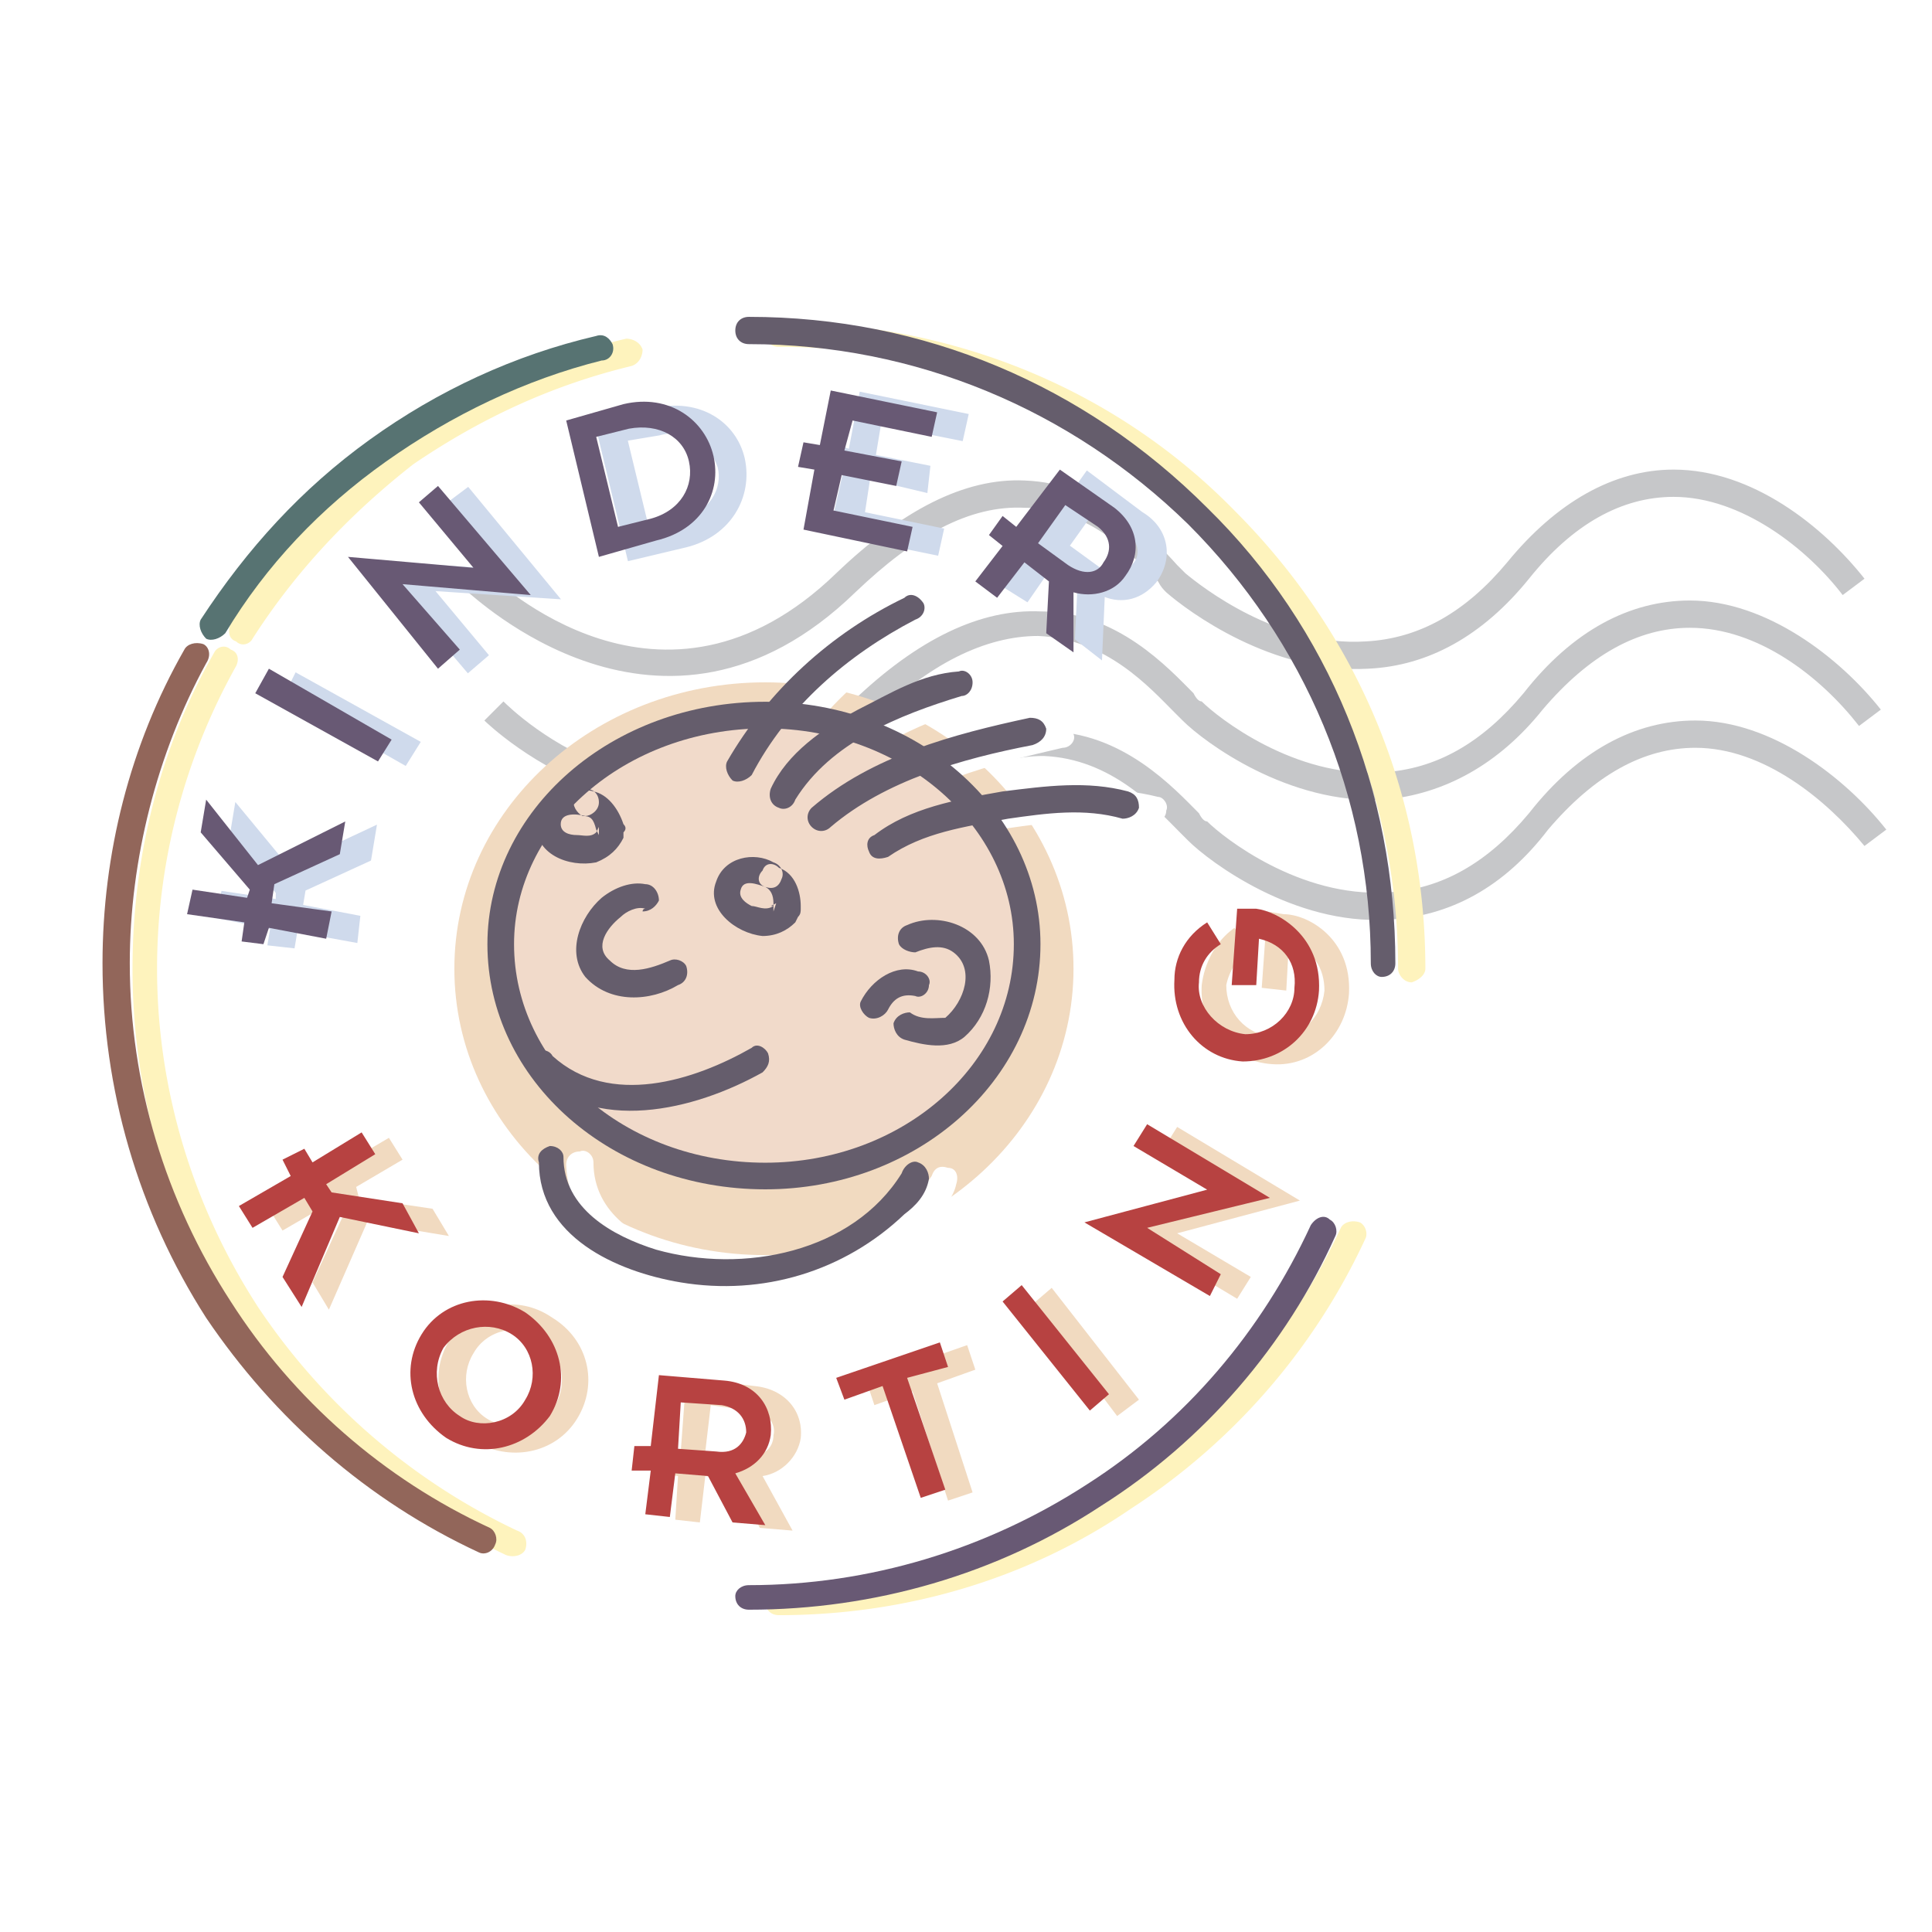 <svg xmlns="http://www.w3.org/2000/svg" width="2500" height="2500" viewBox="0 0 192.756 192.756"><g fill-rule="evenodd" clip-rule="evenodd"><path fill="#fff" d="M0 0h192.756v192.756H0V0z"/><path d="M48.326 71.887c.272.272 19.32 18.776 38.642 0 5.714-5.715 11.429-8.436 16.599-8.436 6.803.272 11.158 5.17 13.605 7.62l.818.816c2.176 2.177 10.611 8.436 20.137 7.892 5.986-.544 11.43-3.538 15.783-8.98 4.625-5.442 9.523-8.164 14.693-8.164 6.805 0 13.062 4.898 16.873 9.796l2.176-1.633c-4.082-5.17-11.428-10.885-19.049-10.885-5.986 0-11.701 2.993-16.6 9.252-4.08 4.898-8.707 7.62-14.15 7.892-8.707.544-16.326-5.442-17.959-7.075-.273 0-.545-.272-.816-.816-2.449-2.449-7.619-8.164-15.238-8.164-5.988-.272-12.247 2.722-18.778 8.98-17.416 17.144-34.016.816-34.832 0l-1.904 1.905z" fill="#c6c7c9"/><path d="M48.87 83.86c.272.272 19.321 18.776 38.642 0 5.715-5.714 11.43-8.436 16.6-8.436 6.803.272 11.156 5.17 13.605 7.62l.816.816c2.178 2.177 10.613 8.436 19.865 7.892 6.26-.273 11.701-3.266 16.055-8.98 4.627-5.442 9.525-8.164 14.695-8.164 6.803 0 13.062 5.17 16.871 9.796l2.178-1.633c-4.082-5.17-11.43-10.885-19.049-10.885-5.986 0-11.701 2.993-16.6 9.252-4.082 4.898-8.707 7.619-14.15 7.891-8.707.544-16.326-5.442-17.959-7.075-.273 0-.545-.272-.818-.816-2.449-2.45-7.619-8.164-15.238-8.164-5.986-.272-12.246 2.994-18.776 8.98-17.416 17.144-34.016.816-34.832 0L48.87 83.86zM46.693 59.097c.272 0 19.321 18.776 38.642 0 5.986-5.714 11.429-8.708 16.873-8.436 6.529 0 10.885 4.898 13.332 7.347.273.544.545.816.818 1.089 2.176 1.905 10.611 8.164 20.137 7.62 5.986-.272 11.43-3.266 16.055-8.98 4.354-5.443 9.252-8.164 14.422-8.164 6.805 0 13.336 5.171 16.873 9.797l2.176-1.633c-4.08-5.171-11.156-10.885-19.049-10.885-5.986 0-11.701 3.265-16.598 9.252-4.082 4.898-8.709 7.62-14.152 7.892-8.707.544-16.326-5.443-17.959-6.803l-.816-.816c-2.449-2.722-7.619-8.164-15.238-8.437-5.988-.272-12.247 2.993-18.778 9.252-17.416 16.872-34.015.544-34.832 0l-1.906 1.905z" fill="#c6c7c9"/><path d="M76.354 68.077c-17.144 0-31.022 12.79-31.022 28.573s13.878 28.572 31.022 28.572c16.872 0 30.75-12.789 30.75-28.572s-13.878-28.573-30.75-28.573z" fill="#f1dac0"/><path d="M94.314 95.29c1.089-.544 2.45-.817 3.538.272 2.178 1.633 1.09 4.899-.543 6.532-1.361-.273-2.45 0-3.538-.545-.817-.271-1.361.271-1.633.816-.272.816.272 1.633.816 1.633 2.177.816 4.355 1.088 6.259-.273 2.178-1.904 2.994-4.625 2.178-7.619-.816-3.537-4.899-4.626-7.893-3.265-.816.272-1.088.817-1.088 1.633.272.544 1.088 1.088 1.904.816z" fill="#fff"/><path d="M94.586 97.195c-2.449-.545-4.898.816-5.715 2.992-.272.545 0 1.361.816 1.633.816.273 1.361 0 1.633-.816.816-.816 1.633-1.633 2.722-1.088.816 0 1.361-.545 1.633-1.088 0-.816-.545-1.361-1.089-1.633zM67.375 88.486c-1.633-.272-3.266.272-4.354 1.361-2.177 1.905-3.81 5.443-1.633 7.891 2.449 2.723 6.259 2.449 9.252.816.544-.271 1.088-1.088.816-1.633-.271-.816-1.088-1.088-1.904-.816-1.905 1.09-4.082 1.633-5.715.272-1.905-1.36-.272-3.538 1.089-4.625.544-.545 1.36-.816 2.177-.545.544 0 1.361-.271 1.361-1.088.271-.816-.274-1.36-1.089-1.633zM55.945 107.264c6.259 6.531 16.328 4.082 22.859 0 .816-.273 1.088-1.09.816-1.633-.272-.816-1.088-1.088-1.633-.816-5.986 3.266-14.15 5.986-19.865.816-.544-.545-1.361-.545-1.905-.273-.544.544-.544 1.361-.272 1.906zM80.164 86.31c-2.177-1.088-4.898-.272-5.715 1.905-1.361 2.993 1.905 5.443 4.626 5.443 1.089 0 2.45-.544 3.266-1.361l.272-.544v-.816c0-1.633-.544-3.266-1.905-4.083-.544-.544-1.361-.272-1.904.272-.272.544-.272 1.36.271 1.905.544.272 1.089.544.817 1.633l.272.816v-.816l-.272.272c-.545.271-1.361 0-1.905-.272-.816-.272-1.36-.816-1.088-1.36.271-1.089 1.632-.817 2.448-.544.545.272 1.361 0 1.633-.544.272-.818-.272-1.634-.816-1.906zM61.387 78.962c-2.449-.544-4.898 1.088-5.17 3.538-.272 2.993 3.537 4.626 6.258 3.81 1.089-.272 2.177-1.088 2.722-2.177v-.544-.816l-.272-.273c-.272-1.36-1.361-2.994-2.994-3.266-.544-.272-1.361.272-1.633.816-.272.816 0 1.633.816 1.633.544.272 1.088.544 1.36 1.361l.272.816-.272-.816v.272c-.544.544-1.36.544-2.177.544-.544 0-1.36-.272-1.36-1.088 0-1.088 1.36-1.36 2.177-1.088.816 0 1.36-.544 1.36-1.361.002-.544-.542-1.361-1.087-1.361zM77.715 77.602c3.81-6.531 9.524-11.973 16.599-15.239.545-.272.816-1.089.545-1.905-.272-.544-1.088-.816-1.633-.544-7.62 3.538-13.606 9.252-17.688 16.328-.544.816-.272 1.632.272 1.905.816.543 1.633.271 1.905-.545zM82.341 80.051c3.266-5.714 10.341-8.164 16.327-10.069.816 0 1.361-.816 1.361-1.632-.271-.544-.816-1.088-1.633-1.088-3.538.544-6.803 2.449-9.797 4.082-3.809 1.633-7.075 4.082-8.708 7.892-.272.544 0 1.36.544 1.633.817.271 1.634-.002 1.906-.818zM85.606 83.044c5.714-4.898 13.335-6.803 20.409-8.436.816 0 1.361-.816 1.088-1.361 0-.816-.543-1.36-1.359-1.36-7.619 1.633-15.784 4.082-22.042 9.252-.272.544-.272 1.36 0 1.905.544.544 1.36.544 1.904 0zM91.321 85.766c3.538-2.449 7.892-2.994 12.246-3.538 3.811-.816 7.619-1.36 11.158-.272.814.272 1.633-.272 1.633-1.088.271-.544-.273-1.361-.818-1.361-4.354-1.088-8.436-.816-12.518 0-4.625.816-9.251 1.361-13.061 4.082-.544.272-.816 1.089-.272 1.905.271.544 1.088.816 1.632.272z" fill="#fff"/><path fill="#cfdaec" stroke="#cfdaec" stroke-width=".264" stroke-miterlimit="2.613" d="M29.549 92.84l-.272 1.633-2.449-.272.272-1.632-5.443-1.09.545-2.448 5.442.816v-.816l-4.626-5.443.544-3.265 5.171 6.259L37.44 82.5l-.544 3.266-6.531 2.993-.272 1.632 5.715 1.088-.272 2.45-5.987-1.089zM28.46 69.438l1.089-2.177 12.245 6.803-1.36 2.177-11.974-6.803zM43.155 58.825l5.443 6.531-1.905 1.633-9.253-10.885 12.79.816-5.714-6.531 2.177-1.633 8.98 10.885-12.518-.816zM59.482 42.226l5.715-1.361c4.626-1.088 8.164 1.361 8.98 4.898.816 3.81-1.36 7.62-5.714 8.708l-5.715 1.361-3.266-13.606zm5.171 10.612l3.266-.817c2.993-.816 4.354-3.265 3.81-5.442-.816-2.449-2.993-4.082-5.986-3.266l-3.266.544 2.176 8.981zM84.246 47.124l-1.633-.272.545-2.449 1.633.544 1.087-5.715 10.614 2.177-.545 2.449-8.163-1.632-.545 3.265 5.443 1.089-.272 2.448-5.715-1.36-.544 3.538 7.891 1.632-.544 2.45-10.613-2.177 1.361-5.987zM103.021 55.015l-1.359-1.088 1.359-1.905 1.361.817 4.082-5.715 5.443 4.082c2.721 1.633 2.992 4.626 1.359 6.803-1.359 1.633-3.266 2.177-5.17 1.361l-.271 6.259-2.449-1.905.271-5.443-2.721-1.904-2.449 3.537-2.178-1.361 2.722-3.538zm3.54-.544l2.992 2.177c1.633 1.089 2.723.816 3.539-.271.816-.817.816-2.45-.816-3.538l-2.994-2.177-2.721 3.809z"/><path fill="#f1dac0" d="M31.998 117.604l-.817-1.36 1.905-1.361 1.089 1.361 4.626-2.723 1.361 2.178-4.626 2.721.272 1.09 7.347 1.088 1.633 2.72-8.163-1.361-3.811 8.709-1.633-2.721 2.994-6.531-.816-1.633-5.171 2.992-1.36-2.175 5.17-2.994zM55.128 131.482c3.538 2.176 4.626 6.531 2.449 10.068s-6.803 4.354-10.34 2.178c-3.538-2.178-4.626-6.805-2.177-10.342 2.177-3.265 6.531-4.353 10.068-1.904zm-6.53 10.069c2.177 1.361 5.17.816 6.803-1.359 1.36-2.451.544-5.443-1.633-6.805-1.905-1.359-5.17-.816-6.531 1.633-1.361 2.177-.817 5.171 1.361 6.531zM67.646 147.266l-1.632-.271.272-2.449 1.633.271.544-7.348 6.803.816c2.993.273 4.898 2.449 4.626 5.17-.272 1.906-1.905 3.539-3.81 3.811l2.993 5.443-3.265-.273-2.449-4.625-2.993-.545-.544 4.627-2.449-.273.271-4.354zm2.722-2.45l4.082.545c1.633 0 2.721-.816 2.721-2.178.272-1.088-.544-2.449-2.449-2.449l-3.81-.543-.544 4.625zM91.049 138.83l-3.81 1.361-.816-2.451 10.069-3.537.817 2.449-3.811 1.362 3.537 10.884-2.449.817-3.537-10.885zM103.021 130.121l1.907-1.633 8.707 11.158-2.176 1.633-8.438-11.158zM117.445 123.047l7.348 4.353-1.361 2.178-12.246-7.348 12.246-3.265-7.348-4.354 1.361-2.177 12.246 7.347-12.246 3.266zM119.895 98.283c.271-2.178 1.359-4.354 3.266-5.714l1.633 2.177c-1.361.816-2.178 2.176-2.449 3.538 0 2.721 1.904 4.898 4.625 5.17 2.723.271 4.898-1.904 5.172-4.625 0-2.178-1.09-4.083-3.539-4.899l-.271 4.899-2.449-.273.545-7.619 1.633.271c2.449 0 6.803 2.45 6.529 7.892-.271 4.082-3.537 7.348-7.619 7.074-4.356-.272-7.35-3.809-7.076-7.891z"/><path d="M56.489 116.244c.272 7.346 7.892 11.156 14.422 11.973 8.164 1.361 16.056-.816 22.314-6.531.816-1.088 1.904-2.176 2.177-3.537.272-.816 0-1.633-.817-1.633-.816-.271-1.36 0-1.633.816-5.17 7.891-15.783 10.068-24.763 7.619-4.354-1.088-8.98-3.809-8.98-8.98 0-.816-.816-1.359-1.36-1.088-.816 0-1.36.545-1.36 1.361z" fill="#fff"/><path d="M62.476 33.79A59.39 59.39 0 0 0 39.89 44.403c-6.803 4.625-12.518 10.885-16.872 17.688-.272.816-.272 1.633.544 1.905.544.544 1.36.272 1.633-.272 4.354-6.803 9.797-12.518 16.056-17.417 6.803-4.626 13.878-7.891 21.77-9.796.816-.272 1.089-1.089 1.089-1.633-.274-.816-1.09-1.088-1.634-1.088zM21.385 65.084c-5.442 9.524-8.164 20.409-8.164 31.566 0 12.518 3.538 24.492 10.341 35.104 6.531 10.068 16.056 18.232 26.94 23.402.816.273 1.633 0 1.905-.543.272-.816 0-1.633-.816-1.904a63.894 63.894 0 0 1-25.852-22.314C19.208 120.326 15.67 108.623 15.67 96.65c0-10.613 2.722-20.954 7.892-30.206.272-.544.272-1.361-.544-1.633-.544-.543-1.361-.271-1.633.273zM77.715 161.145c12.518 0 24.764-3.539 35.104-10.613 10.068-6.531 18.232-15.783 23.402-26.941.273-.543 0-1.359-.543-1.633-.816-.271-1.633 0-1.904.545-4.898 10.613-12.52 19.594-22.314 25.852-10.068 6.531-21.771 10.068-33.744 10.068-.816 0-1.361.545-1.361 1.361s.544 1.361 1.36 1.361zM142.209 96.65c0-17.416-6.805-33.471-19.049-45.717-11.975-12.245-28.301-18.776-45.445-18.776-.816-.272-1.361.544-1.361 1.088 0 .817.545 1.361 1.361 1.361 16.599 0 32.111 6.531 43.812 18.232s17.959 27.212 17.959 43.812c0 .545.545 1.361 1.361 1.361.817-.273 1.362-.816 1.362-1.361z" fill="#fef3bd"/><path d="M76.354 71.343c-14.694 0-26.396 10.341-26.396 22.858 0 12.789 11.702 23.131 26.396 23.131 14.423 0 26.125-10.342 26.125-23.131 0-12.517-11.702-22.858-26.125-22.858z" fill="#f1daca" stroke="#655d6c" stroke-width="2.657" stroke-miterlimit="2.613"/><path d="M91.321 95.018c1.361-.544 2.722-.816 3.81 0 2.178 1.633 1.089 4.898-.816 6.531-1.088 0-2.449.271-3.537-.545-.544 0-1.361.273-1.633 1.09 0 .543.272 1.359 1.088 1.631 1.905.545 4.354 1.09 5.987-.271 2.177-1.904 2.994-4.898 2.449-7.619-.816-3.538-5.17-4.898-8.164-3.538-.816.272-1.088 1.089-.816 1.905.271.544 1.088.816 1.632.816z" fill="#655d6c"/><path d="M91.593 96.922c-2.177-.816-4.626.816-5.715 2.994-.272.545.272 1.361.816 1.633.816.271 1.633-.271 1.905-.816.544-1.088 1.361-1.633 2.721-1.361.544.273 1.361-.271 1.361-1.088.273-.546-.271-1.362-1.088-1.362zM64.381 88.214c-1.361-.272-2.994.272-4.354 1.36-2.177 1.905-3.538 5.443-1.633 7.892 2.449 2.721 6.531 2.449 9.252.816.817-.271 1.089-1.088.817-1.905-.272-.544-1.088-.816-1.633-.544-1.905.816-4.354 1.633-5.987 0-1.633-1.361-.272-3.265 1.088-4.354.544-.543 1.633-1.088 2.449-.816-.272 0-.272.272-.272.272.816 0 1.36-.545 1.633-1.089.001-.815-.544-1.632-1.36-1.632zM53.224 106.99c5.986 6.26 16.055 3.811 22.858 0 .544-.543.817-1.088.544-1.904-.272-.543-1.088-1.088-1.633-.543-5.715 3.264-14.15 5.986-19.865.814-.272-.543-1.088-.814-1.633-.271-.543.545-.816 1.361-.271 1.904zM77.17 86.038c-1.904-1.088-4.898-.544-5.715 1.905-1.088 2.721 1.905 5.17 4.626 5.443 1.361 0 2.449-.545 3.265-1.361l.272-.545c.272-.272.272-.543.272-.816v-.272c0-1.36-.545-3.265-2.177-3.81-.544-.544-1.361-.544-1.633.272-.544.544-.544 1.361.272 1.633.545.272.816.817.816 1.633v.817l.272-.817-.544.272h.271c-.816.545-1.632 0-2.177 0-.544-.272-1.361-.816-1.088-1.632.272-1.088 1.633-.544 2.449-.272.816.272 1.361 0 1.633-.816.275-.546.003-1.362-.814-1.634zM58.394 78.69c-2.449-.544-4.898.816-4.898 3.266-.271 3.266 3.266 4.626 5.987 4.082 1.361-.544 2.177-1.36 2.721-2.449v-.544c.272-.272.272-.544 0-.817-.544-1.633-1.633-2.993-2.993-3.265-.816-.272-1.633 0-1.905.816-.272.544.272 1.361.816 1.633.816 0 1.088.272 1.36 1.36l.272.544V82.5l-.272.544c-.544.544-1.36.272-1.905.272-.816 0-1.633-.272-1.633-1.089 0-1.088 1.361-1.088 2.449-.816.544 0 1.36-.544 1.36-1.361s-.543-1.36-1.359-1.36zM74.994 77.33c3.538-6.803 9.524-11.974 16.327-15.511.816-.272 1.089-1.088.816-1.633-.544-.816-1.36-1.088-1.905-.544-7.347 3.538-13.606 9.252-17.688 16.328-.272.544 0 1.36.544 1.904.545.272 1.361 0 1.906-.544zM79.347 79.779c3.538-5.715 10.341-8.436 16.6-10.341.544 0 1.088-.544 1.088-1.361 0-.816-.816-1.36-1.36-1.088-3.81.272-6.804 2.177-10.069 3.81-3.538 1.905-7.075 4.354-8.708 7.892-.272.816 0 1.633.816 1.905.545.271 1.361-.001 1.633-.817zM82.885 82.5c5.442-4.626 13.062-6.803 20.136-8.164.818-.272 1.361-.816 1.361-1.633-.271-.816-.816-1.089-1.633-1.089-7.62 1.633-15.783 3.81-21.77 8.98-.544.545-.544 1.361 0 1.905.546.545 1.362.545 1.906.001zM88.6 85.493c3.538-2.449 7.62-2.993 11.975-3.81 3.809-.544 7.619-1.089 11.428 0 .545 0 1.361-.272 1.633-1.089 0-.816-.271-1.36-1.088-1.632-4.082-1.089-8.164-.544-12.518 0-4.626.816-9.252 1.632-12.79 4.354-.816.272-.816 1.088-.544 1.633.271.817 1.088.817 1.904.544z" fill="#655d6c"/><path fill="#685974" d="M26.828 92.569l-.545 1.632-2.177-.272.272-1.905-5.714-.816.544-2.449 5.443.816.271-.816-4.898-5.715.545-3.265 5.17 6.531 8.708-4.354-.544 3.265-6.531 2.993-.272 1.905 5.986.817-.544 2.721-5.714-1.088zM25.467 69.166l1.361-2.449 12.245 7.075-1.36 2.177-12.246-6.803zM40.162 58.281l5.714 6.531-2.177 1.905-8.98-11.157 12.518 1.088-5.443-6.531 1.905-1.633 9.253 10.886-12.79-1.089zM56.489 41.954l5.714-1.633c4.626-1.089 8.164 1.633 8.98 5.17.816 3.537-1.089 7.347-5.715 8.436l-5.715 1.633-3.264-13.606zm5.171 10.612l3.266-.816c2.993-.817 4.354-3.266 3.81-5.715s-2.993-3.81-5.987-3.265l-3.266.816 2.177 8.98zM81.252 46.852l-1.632-.272.544-2.45 1.633.273 1.088-5.443 10.613 2.177-.544 2.449-7.892-1.632-.816 2.993 5.714 1.088-.544 2.449-5.442-1.088-.816 3.537 7.891 1.633-.545 2.449-10.34-2.177 1.088-5.986zM100.029 54.471l-1.361-1.088 1.361-1.905 1.361 1.088 4.354-5.714 5.441 3.809c2.449 1.905 2.723 4.626 1.09 6.803-1.09 1.633-3.266 2.177-5.172 1.633v5.987l-2.721-1.905.271-5.171-2.447-1.904-2.723 3.537-2.176-1.633 2.722-3.537zm3.537-.272l2.994 2.178c1.633 1.088 2.992.816 3.537-.272.816-1.089.816-2.449-.545-3.538l-3.266-2.177-2.72 3.809z"/><path fill="#b74241" d="M29.005 117.332l-.817-1.633 2.177-1.088.816 1.36 4.899-2.992 1.36 2.175-4.898 2.994.544.817 7.076 1.088 1.632 2.994-7.891-1.633-3.81 8.981-1.905-2.995 2.993-6.531-.816-1.359-5.17 2.992-1.361-2.176 5.171-2.994zM52.407 130.938c3.538 2.449 4.626 6.803 2.449 10.342-2.449 3.266-6.803 4.354-10.34 2.176-3.538-2.449-4.626-6.803-2.449-10.34 2.177-3.538 6.803-4.354 10.34-2.178zm-6.531 10.341c1.905 1.359 5.17.816 6.531-1.633 1.361-2.178.817-5.17-1.361-6.531-2.177-1.361-5.17-.816-6.803 1.361-1.36 2.448-.544 5.442 1.633 6.803zM64.925 146.721H63.02l.272-2.449h1.633l.816-7.074 6.531.543c3.266.273 4.898 2.723 4.626 5.443-.272 1.904-1.633 3.266-3.538 3.811l2.993 5.17-3.266-.271-2.449-4.627-3.265-.271-.544 4.354-2.449-.271.545-4.358zm2.721-2.176l3.81.271c1.905.271 2.722-.816 2.994-1.904 0-1.361-.816-2.449-2.449-2.721l-4.082-.273-.273 4.627zM88.055 138.285l-3.809 1.361-.817-2.177 10.342-3.537.815 2.449-4.082 1.088 3.81 11.158-2.449.816-3.81-11.158zM100.029 129.85l1.905-1.633 8.709 10.885-1.907 1.632-8.707-10.884zM114.451 122.502l7.348 4.627-1.088 2.176-12.518-7.348 12.246-3.264-7.347-4.355 1.359-2.176 12.246 7.348-12.246 2.992zM117.172 97.738c0-2.176 1.09-4.353 3.268-5.714l1.359 2.177c-1.359.816-2.178 2.177-2.178 3.811-.271 2.449 1.906 4.898 4.627 5.17 2.721 0 4.898-2.178 4.898-4.627.271-2.449-1.088-4.354-3.537-4.897l-.273 4.626h-2.449l.545-7.62h1.904c2.178.272 6.531 2.722 6.26 8.165-.271 4.082-3.537 7.074-7.619 7.074-4.082-.272-7.077-3.809-6.805-8.165z"/><path d="M53.768 115.971c0 7.348 7.619 10.885 14.15 11.975 8.164 1.359 16.327-1.09 22.314-6.803 1.088-.816 2.177-1.906 2.449-3.539 0-.543-.272-1.359-1.088-1.633-.544-.271-1.361.273-1.633 1.09-4.898 7.891-15.783 10.068-24.491 7.619-4.354-1.361-9.252-4.082-9.252-9.252 0-.545-.544-1.09-1.361-1.09-.816.273-1.36.816-1.088 1.633z" fill="#655d6c"/><path d="M59.482 33.518c-8.164 1.905-15.783 5.442-22.586 10.341-6.803 4.898-12.245 10.885-16.872 17.96-.272.544 0 1.361.544 1.905.544.272 1.36 0 1.905-.544 4.081-6.803 9.524-12.518 16.055-17.144 6.531-4.626 13.878-8.164 21.498-10.068.816 0 1.36-.816 1.088-1.633-.271-.545-.815-1.09-1.632-.817z" fill="#577372"/><path d="M18.392 64.812c-5.443 9.524-8.164 20.409-8.164 31.293 0 12.518 3.538 24.764 10.341 35.377 6.803 10.068 16.056 18.232 27.212 23.402.544.271 1.36 0 1.633-.816.272-.545 0-1.359-.544-1.633-10.613-4.898-19.593-12.789-25.852-22.586-6.531-10.068-10.069-21.77-10.069-33.744 0-10.34 2.721-20.953 7.62-29.933.544-.816.272-1.633-.272-1.905-.817-.271-1.633.001-1.905.545z" fill="#92665a"/><path d="M74.721 160.6c12.518 0 24.763-3.537 35.105-10.34 10.34-6.531 18.504-16.057 23.402-26.941.271-.545 0-1.361-.545-1.633-.543-.543-1.359-.271-1.904.545-4.898 10.613-12.518 19.592-22.314 25.852-10.068 6.531-21.77 10.068-33.744 10.068-.816 0-1.36.545-1.36 1.088 0 .816.544 1.361 1.36 1.361z" fill="#685974"/><path d="M139.215 96.105c0-17.143-6.531-33.471-18.775-45.444-12.246-12.245-28.302-19.048-45.718-19.048-.816 0-1.36.544-1.36 1.361 0 .816.544 1.36 1.36 1.36 16.6 0 32.111 6.531 43.812 17.96 11.701 11.702 18.232 27.212 18.232 43.812 0 .816.545 1.361 1.088 1.361.816 0 1.361-.545 1.361-1.362z" fill="#655d6c"/></g></svg>